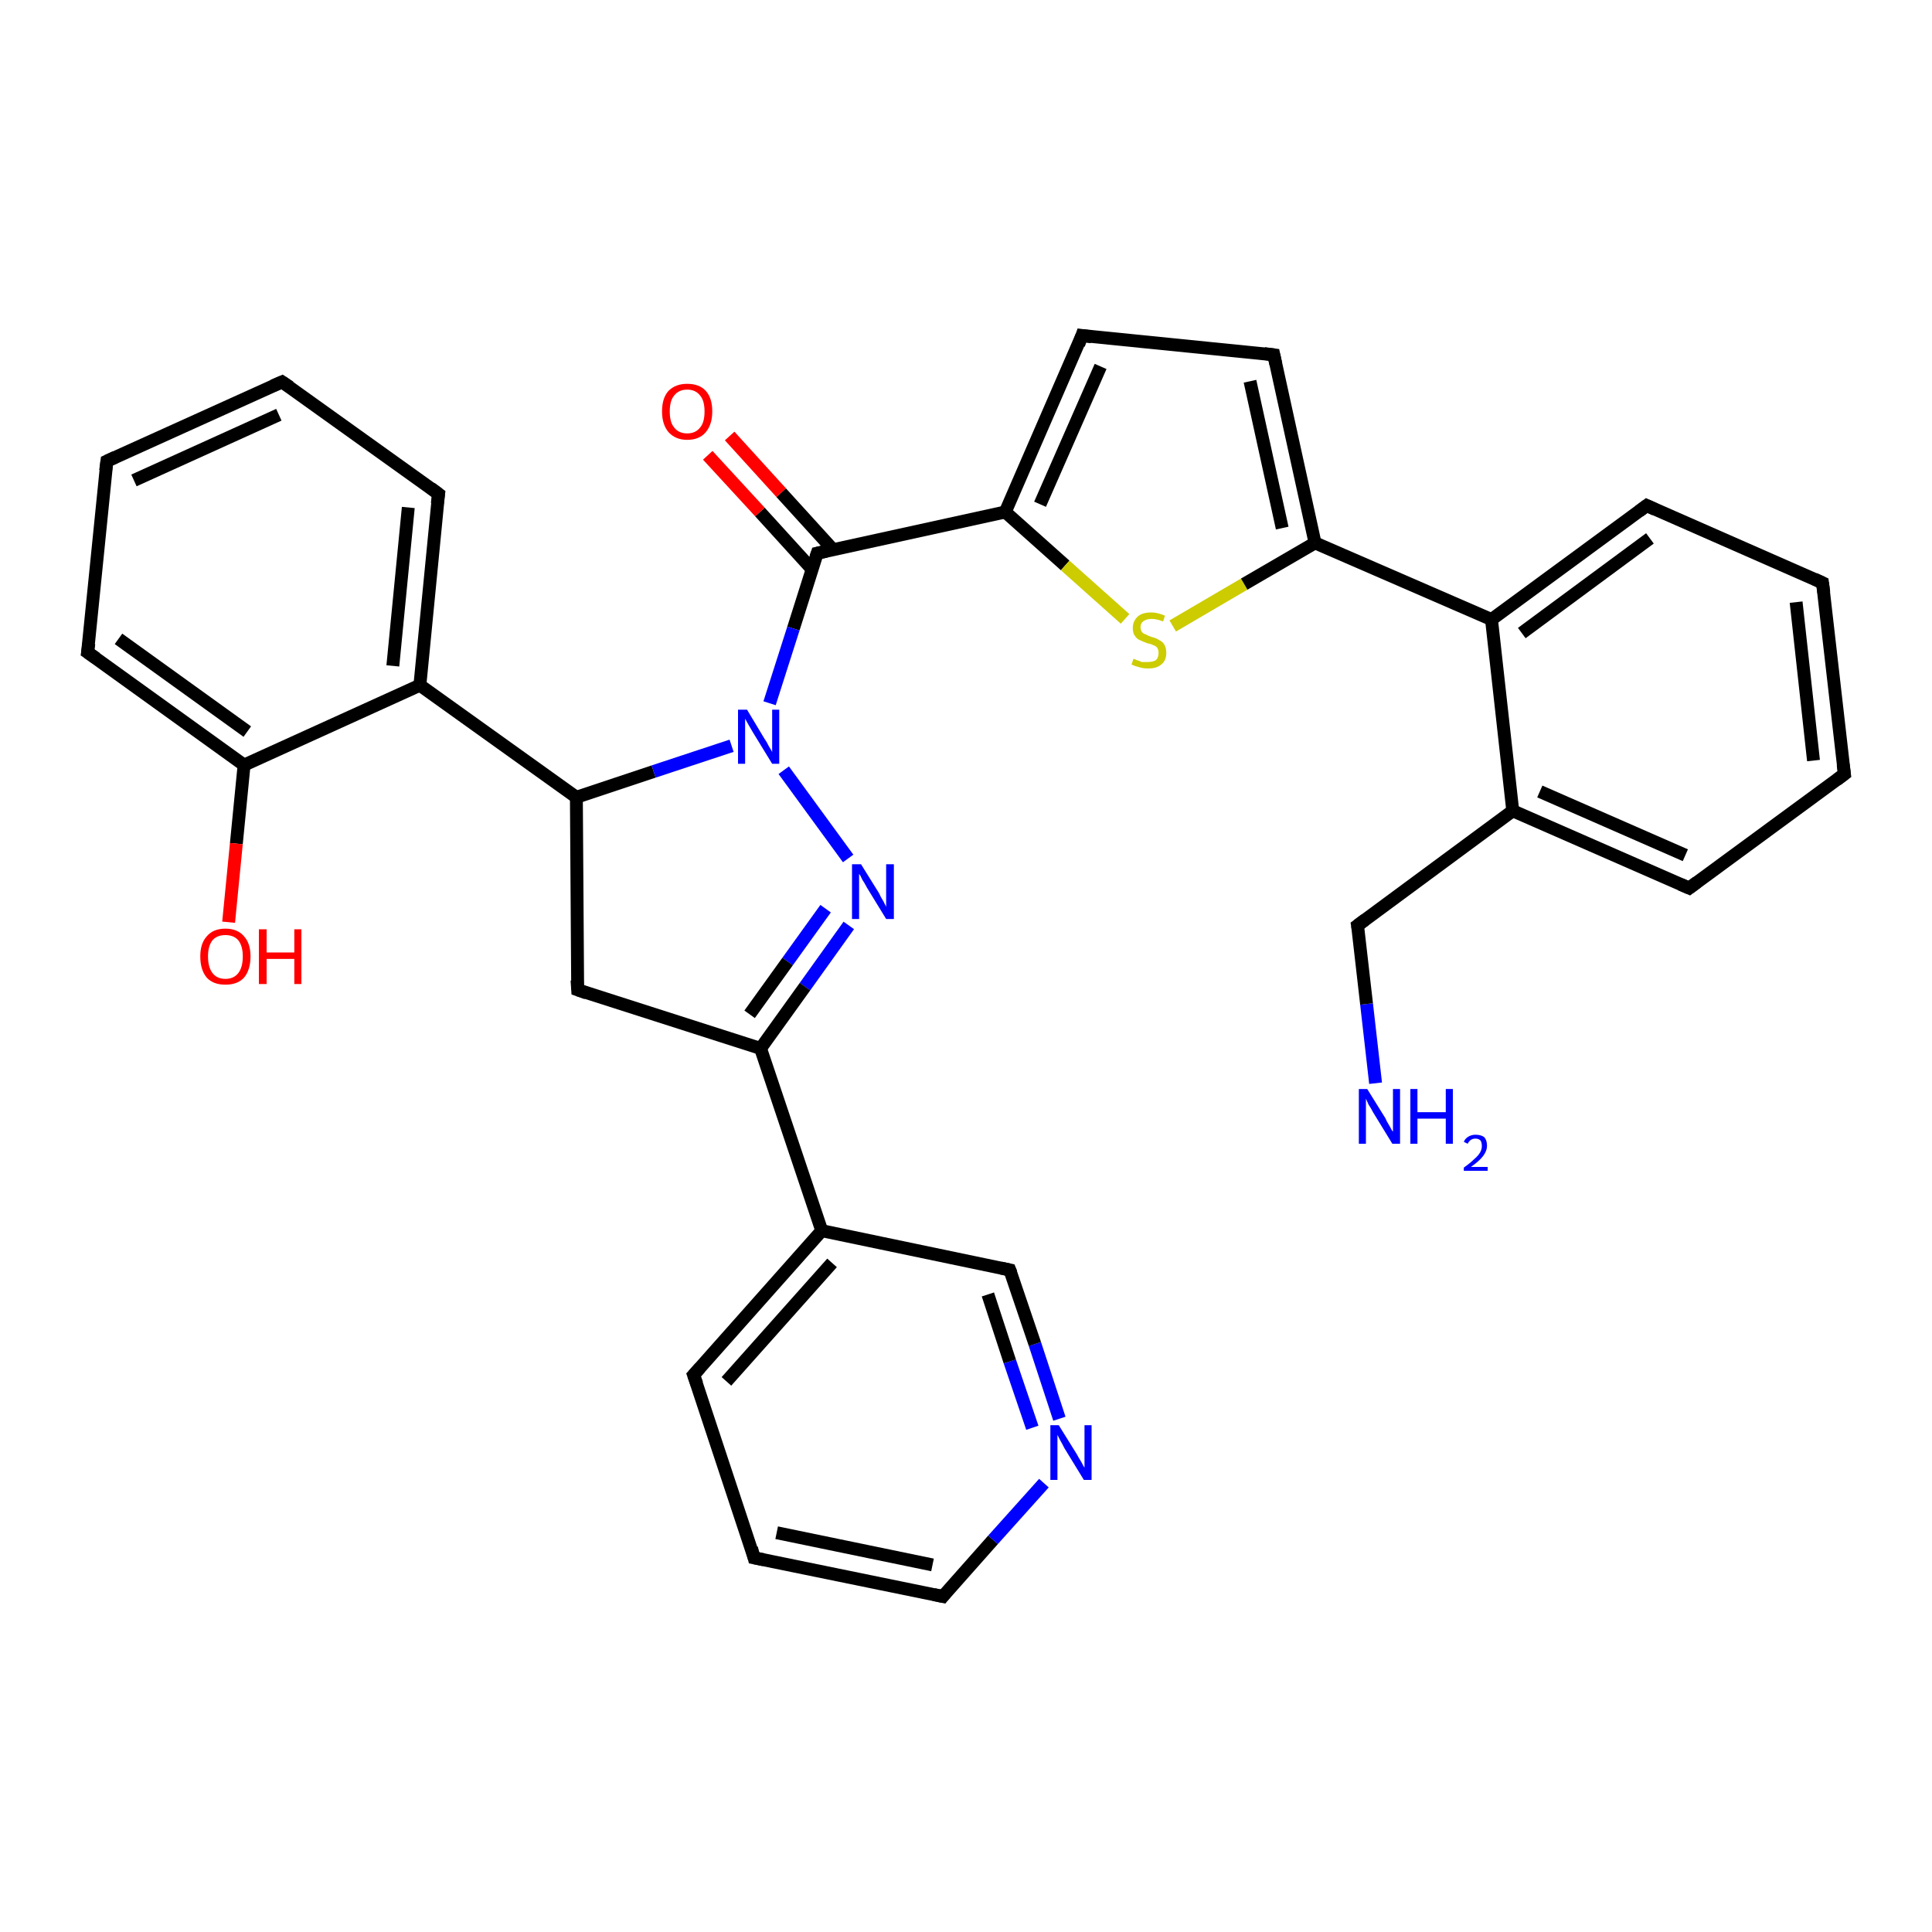 <?xml version='1.0' encoding='iso-8859-1'?>
<svg version='1.1' baseProfile='full'
              xmlns='http://www.w3.org/2000/svg'
                      xmlns:rdkit='http://www.rdkit.org/xml'
                      xmlns:xlink='http://www.w3.org/1999/xlink'
                  xml:space='preserve'
width='300px' height='300px' viewBox='0 0 300 300'>
<!-- END OF HEADER -->
<rect style='opacity:1.0;fill:#FFFFFF;stroke:none' width='300.0' height='300.0' x='0.0' y='0.0'> </rect>
<path class='bond-0 atom-0 atom-1' d='M 213.6,168.2 L 212.2,155.9' style='fill:none;fill-rule:evenodd;stroke:#0000FF;stroke-width:2.0px;stroke-linecap:butt;stroke-linejoin:miter;stroke-opacity:1' />
<path class='bond-0 atom-0 atom-1' d='M 212.2,155.9 L 210.8,143.7' style='fill:none;fill-rule:evenodd;stroke:#000000;stroke-width:2.0px;stroke-linecap:butt;stroke-linejoin:miter;stroke-opacity:1' />
<path class='bond-1 atom-1 atom-2' d='M 210.8,143.7 L 234.9,125.9' style='fill:none;fill-rule:evenodd;stroke:#000000;stroke-width:2.0px;stroke-linecap:butt;stroke-linejoin:miter;stroke-opacity:1' />
<path class='bond-2 atom-2 atom-3' d='M 234.9,125.9 L 262.3,137.9' style='fill:none;fill-rule:evenodd;stroke:#000000;stroke-width:2.0px;stroke-linecap:butt;stroke-linejoin:miter;stroke-opacity:1' />
<path class='bond-2 atom-2 atom-3' d='M 239.1,122.9 L 261.7,132.8' style='fill:none;fill-rule:evenodd;stroke:#000000;stroke-width:2.0px;stroke-linecap:butt;stroke-linejoin:miter;stroke-opacity:1' />
<path class='bond-3 atom-3 atom-4' d='M 262.3,137.9 L 286.4,120.2' style='fill:none;fill-rule:evenodd;stroke:#000000;stroke-width:2.0px;stroke-linecap:butt;stroke-linejoin:miter;stroke-opacity:1' />
<path class='bond-4 atom-4 atom-5' d='M 286.4,120.2 L 283.0,90.5' style='fill:none;fill-rule:evenodd;stroke:#000000;stroke-width:2.0px;stroke-linecap:butt;stroke-linejoin:miter;stroke-opacity:1' />
<path class='bond-4 atom-4 atom-5' d='M 281.6,118.1 L 278.9,93.5' style='fill:none;fill-rule:evenodd;stroke:#000000;stroke-width:2.0px;stroke-linecap:butt;stroke-linejoin:miter;stroke-opacity:1' />
<path class='bond-5 atom-5 atom-6' d='M 283.0,90.5 L 255.7,78.5' style='fill:none;fill-rule:evenodd;stroke:#000000;stroke-width:2.0px;stroke-linecap:butt;stroke-linejoin:miter;stroke-opacity:1' />
<path class='bond-6 atom-6 atom-7' d='M 255.7,78.5 L 231.6,96.2' style='fill:none;fill-rule:evenodd;stroke:#000000;stroke-width:2.0px;stroke-linecap:butt;stroke-linejoin:miter;stroke-opacity:1' />
<path class='bond-6 atom-6 atom-7' d='M 256.2,83.6 L 236.3,98.3' style='fill:none;fill-rule:evenodd;stroke:#000000;stroke-width:2.0px;stroke-linecap:butt;stroke-linejoin:miter;stroke-opacity:1' />
<path class='bond-7 atom-7 atom-8' d='M 231.6,96.2 L 204.2,84.3' style='fill:none;fill-rule:evenodd;stroke:#000000;stroke-width:2.0px;stroke-linecap:butt;stroke-linejoin:miter;stroke-opacity:1' />
<path class='bond-8 atom-8 atom-9' d='M 204.2,84.3 L 197.8,55.1' style='fill:none;fill-rule:evenodd;stroke:#000000;stroke-width:2.0px;stroke-linecap:butt;stroke-linejoin:miter;stroke-opacity:1' />
<path class='bond-8 atom-8 atom-9' d='M 199.1,82.0 L 194.1,59.2' style='fill:none;fill-rule:evenodd;stroke:#000000;stroke-width:2.0px;stroke-linecap:butt;stroke-linejoin:miter;stroke-opacity:1' />
<path class='bond-9 atom-9 atom-10' d='M 197.8,55.1 L 168.0,52.1' style='fill:none;fill-rule:evenodd;stroke:#000000;stroke-width:2.0px;stroke-linecap:butt;stroke-linejoin:miter;stroke-opacity:1' />
<path class='bond-10 atom-10 atom-11' d='M 168.0,52.1 L 156.1,79.5' style='fill:none;fill-rule:evenodd;stroke:#000000;stroke-width:2.0px;stroke-linecap:butt;stroke-linejoin:miter;stroke-opacity:1' />
<path class='bond-10 atom-10 atom-11' d='M 170.9,56.9 L 161.5,78.3' style='fill:none;fill-rule:evenodd;stroke:#000000;stroke-width:2.0px;stroke-linecap:butt;stroke-linejoin:miter;stroke-opacity:1' />
<path class='bond-11 atom-11 atom-12' d='M 156.1,79.5 L 126.9,85.9' style='fill:none;fill-rule:evenodd;stroke:#000000;stroke-width:2.0px;stroke-linecap:butt;stroke-linejoin:miter;stroke-opacity:1' />
<path class='bond-12 atom-12 atom-13' d='M 129.4,85.4 L 121.3,76.5' style='fill:none;fill-rule:evenodd;stroke:#000000;stroke-width:2.0px;stroke-linecap:butt;stroke-linejoin:miter;stroke-opacity:1' />
<path class='bond-12 atom-12 atom-13' d='M 121.3,76.5 L 113.3,67.7' style='fill:none;fill-rule:evenodd;stroke:#FF0000;stroke-width:2.0px;stroke-linecap:butt;stroke-linejoin:miter;stroke-opacity:1' />
<path class='bond-12 atom-12 atom-13' d='M 126.1,88.4 L 118.0,79.5' style='fill:none;fill-rule:evenodd;stroke:#000000;stroke-width:2.0px;stroke-linecap:butt;stroke-linejoin:miter;stroke-opacity:1' />
<path class='bond-12 atom-12 atom-13' d='M 118.0,79.5 L 109.9,70.7' style='fill:none;fill-rule:evenodd;stroke:#FF0000;stroke-width:2.0px;stroke-linecap:butt;stroke-linejoin:miter;stroke-opacity:1' />
<path class='bond-13 atom-12 atom-14' d='M 126.9,85.9 L 123.2,97.6' style='fill:none;fill-rule:evenodd;stroke:#000000;stroke-width:2.0px;stroke-linecap:butt;stroke-linejoin:miter;stroke-opacity:1' />
<path class='bond-13 atom-12 atom-14' d='M 123.2,97.6 L 119.5,109.2' style='fill:none;fill-rule:evenodd;stroke:#0000FF;stroke-width:2.0px;stroke-linecap:butt;stroke-linejoin:miter;stroke-opacity:1' />
<path class='bond-14 atom-14 atom-15' d='M 121.7,119.6 L 131.7,133.3' style='fill:none;fill-rule:evenodd;stroke:#0000FF;stroke-width:2.0px;stroke-linecap:butt;stroke-linejoin:miter;stroke-opacity:1' />
<path class='bond-15 atom-15 atom-16' d='M 131.8,143.7 L 125.0,153.2' style='fill:none;fill-rule:evenodd;stroke:#0000FF;stroke-width:2.0px;stroke-linecap:butt;stroke-linejoin:miter;stroke-opacity:1' />
<path class='bond-15 atom-15 atom-16' d='M 125.0,153.2 L 118.1,162.8' style='fill:none;fill-rule:evenodd;stroke:#000000;stroke-width:2.0px;stroke-linecap:butt;stroke-linejoin:miter;stroke-opacity:1' />
<path class='bond-15 atom-15 atom-16' d='M 128.2,141.1 L 122.3,149.3' style='fill:none;fill-rule:evenodd;stroke:#0000FF;stroke-width:2.0px;stroke-linecap:butt;stroke-linejoin:miter;stroke-opacity:1' />
<path class='bond-15 atom-15 atom-16' d='M 122.3,149.3 L 116.4,157.5' style='fill:none;fill-rule:evenodd;stroke:#000000;stroke-width:2.0px;stroke-linecap:butt;stroke-linejoin:miter;stroke-opacity:1' />
<path class='bond-16 atom-16 atom-17' d='M 118.1,162.8 L 127.6,191.1' style='fill:none;fill-rule:evenodd;stroke:#000000;stroke-width:2.0px;stroke-linecap:butt;stroke-linejoin:miter;stroke-opacity:1' />
<path class='bond-17 atom-17 atom-18' d='M 127.6,191.1 L 107.7,213.5' style='fill:none;fill-rule:evenodd;stroke:#000000;stroke-width:2.0px;stroke-linecap:butt;stroke-linejoin:miter;stroke-opacity:1' />
<path class='bond-17 atom-17 atom-18' d='M 129.2,196.1 L 112.8,214.5' style='fill:none;fill-rule:evenodd;stroke:#000000;stroke-width:2.0px;stroke-linecap:butt;stroke-linejoin:miter;stroke-opacity:1' />
<path class='bond-18 atom-18 atom-19' d='M 107.7,213.5 L 117.1,241.9' style='fill:none;fill-rule:evenodd;stroke:#000000;stroke-width:2.0px;stroke-linecap:butt;stroke-linejoin:miter;stroke-opacity:1' />
<path class='bond-19 atom-19 atom-20' d='M 117.1,241.9 L 146.4,247.9' style='fill:none;fill-rule:evenodd;stroke:#000000;stroke-width:2.0px;stroke-linecap:butt;stroke-linejoin:miter;stroke-opacity:1' />
<path class='bond-19 atom-19 atom-20' d='M 120.6,238.0 L 144.8,243.0' style='fill:none;fill-rule:evenodd;stroke:#000000;stroke-width:2.0px;stroke-linecap:butt;stroke-linejoin:miter;stroke-opacity:1' />
<path class='bond-20 atom-20 atom-21' d='M 146.4,247.9 L 154.2,239.1' style='fill:none;fill-rule:evenodd;stroke:#000000;stroke-width:2.0px;stroke-linecap:butt;stroke-linejoin:miter;stroke-opacity:1' />
<path class='bond-20 atom-20 atom-21' d='M 154.2,239.1 L 162.1,230.3' style='fill:none;fill-rule:evenodd;stroke:#0000FF;stroke-width:2.0px;stroke-linecap:butt;stroke-linejoin:miter;stroke-opacity:1' />
<path class='bond-21 atom-21 atom-22' d='M 164.5,220.3 L 160.7,208.7' style='fill:none;fill-rule:evenodd;stroke:#0000FF;stroke-width:2.0px;stroke-linecap:butt;stroke-linejoin:miter;stroke-opacity:1' />
<path class='bond-21 atom-21 atom-22' d='M 160.7,208.7 L 156.8,197.2' style='fill:none;fill-rule:evenodd;stroke:#000000;stroke-width:2.0px;stroke-linecap:butt;stroke-linejoin:miter;stroke-opacity:1' />
<path class='bond-21 atom-21 atom-22' d='M 160.3,221.7 L 156.8,211.4' style='fill:none;fill-rule:evenodd;stroke:#0000FF;stroke-width:2.0px;stroke-linecap:butt;stroke-linejoin:miter;stroke-opacity:1' />
<path class='bond-21 atom-21 atom-22' d='M 156.8,211.4 L 153.4,201.0' style='fill:none;fill-rule:evenodd;stroke:#000000;stroke-width:2.0px;stroke-linecap:butt;stroke-linejoin:miter;stroke-opacity:1' />
<path class='bond-22 atom-16 atom-23' d='M 118.1,162.8 L 89.7,153.7' style='fill:none;fill-rule:evenodd;stroke:#000000;stroke-width:2.0px;stroke-linecap:butt;stroke-linejoin:miter;stroke-opacity:1' />
<path class='bond-23 atom-23 atom-24' d='M 89.7,153.7 L 89.5,123.8' style='fill:none;fill-rule:evenodd;stroke:#000000;stroke-width:2.0px;stroke-linecap:butt;stroke-linejoin:miter;stroke-opacity:1' />
<path class='bond-24 atom-24 atom-25' d='M 89.5,123.8 L 65.2,106.4' style='fill:none;fill-rule:evenodd;stroke:#000000;stroke-width:2.0px;stroke-linecap:butt;stroke-linejoin:miter;stroke-opacity:1' />
<path class='bond-25 atom-25 atom-26' d='M 65.2,106.4 L 68.1,76.7' style='fill:none;fill-rule:evenodd;stroke:#000000;stroke-width:2.0px;stroke-linecap:butt;stroke-linejoin:miter;stroke-opacity:1' />
<path class='bond-25 atom-25 atom-26' d='M 61.0,103.4 L 63.4,78.8' style='fill:none;fill-rule:evenodd;stroke:#000000;stroke-width:2.0px;stroke-linecap:butt;stroke-linejoin:miter;stroke-opacity:1' />
<path class='bond-26 atom-26 atom-27' d='M 68.1,76.7 L 43.8,59.3' style='fill:none;fill-rule:evenodd;stroke:#000000;stroke-width:2.0px;stroke-linecap:butt;stroke-linejoin:miter;stroke-opacity:1' />
<path class='bond-27 atom-27 atom-28' d='M 43.8,59.3 L 16.6,71.6' style='fill:none;fill-rule:evenodd;stroke:#000000;stroke-width:2.0px;stroke-linecap:butt;stroke-linejoin:miter;stroke-opacity:1' />
<path class='bond-27 atom-27 atom-28' d='M 43.3,64.4 L 20.8,74.6' style='fill:none;fill-rule:evenodd;stroke:#000000;stroke-width:2.0px;stroke-linecap:butt;stroke-linejoin:miter;stroke-opacity:1' />
<path class='bond-28 atom-28 atom-29' d='M 16.6,71.6 L 13.6,101.3' style='fill:none;fill-rule:evenodd;stroke:#000000;stroke-width:2.0px;stroke-linecap:butt;stroke-linejoin:miter;stroke-opacity:1' />
<path class='bond-29 atom-29 atom-30' d='M 13.6,101.3 L 37.9,118.8' style='fill:none;fill-rule:evenodd;stroke:#000000;stroke-width:2.0px;stroke-linecap:butt;stroke-linejoin:miter;stroke-opacity:1' />
<path class='bond-29 atom-29 atom-30' d='M 18.4,99.2 L 38.4,113.6' style='fill:none;fill-rule:evenodd;stroke:#000000;stroke-width:2.0px;stroke-linecap:butt;stroke-linejoin:miter;stroke-opacity:1' />
<path class='bond-30 atom-30 atom-31' d='M 37.9,118.8 L 36.7,131.0' style='fill:none;fill-rule:evenodd;stroke:#000000;stroke-width:2.0px;stroke-linecap:butt;stroke-linejoin:miter;stroke-opacity:1' />
<path class='bond-30 atom-30 atom-31' d='M 36.7,131.0 L 35.5,143.2' style='fill:none;fill-rule:evenodd;stroke:#FF0000;stroke-width:2.0px;stroke-linecap:butt;stroke-linejoin:miter;stroke-opacity:1' />
<path class='bond-31 atom-11 atom-32' d='M 156.1,79.5 L 165.4,87.8' style='fill:none;fill-rule:evenodd;stroke:#000000;stroke-width:2.0px;stroke-linecap:butt;stroke-linejoin:miter;stroke-opacity:1' />
<path class='bond-31 atom-11 atom-32' d='M 165.4,87.8 L 174.7,96.1' style='fill:none;fill-rule:evenodd;stroke:#CCCC00;stroke-width:2.0px;stroke-linecap:butt;stroke-linejoin:miter;stroke-opacity:1' />
<path class='bond-32 atom-7 atom-2' d='M 231.6,96.2 L 234.9,125.9' style='fill:none;fill-rule:evenodd;stroke:#000000;stroke-width:2.0px;stroke-linecap:butt;stroke-linejoin:miter;stroke-opacity:1' />
<path class='bond-33 atom-32 atom-8' d='M 182.1,97.2 L 193.2,90.7' style='fill:none;fill-rule:evenodd;stroke:#CCCC00;stroke-width:2.0px;stroke-linecap:butt;stroke-linejoin:miter;stroke-opacity:1' />
<path class='bond-33 atom-32 atom-8' d='M 193.2,90.7 L 204.2,84.3' style='fill:none;fill-rule:evenodd;stroke:#000000;stroke-width:2.0px;stroke-linecap:butt;stroke-linejoin:miter;stroke-opacity:1' />
<path class='bond-34 atom-24 atom-14' d='M 89.5,123.8 L 101.5,119.8' style='fill:none;fill-rule:evenodd;stroke:#000000;stroke-width:2.0px;stroke-linecap:butt;stroke-linejoin:miter;stroke-opacity:1' />
<path class='bond-34 atom-24 atom-14' d='M 101.5,119.8 L 113.6,115.8' style='fill:none;fill-rule:evenodd;stroke:#0000FF;stroke-width:2.0px;stroke-linecap:butt;stroke-linejoin:miter;stroke-opacity:1' />
<path class='bond-35 atom-30 atom-25' d='M 37.9,118.8 L 65.2,106.4' style='fill:none;fill-rule:evenodd;stroke:#000000;stroke-width:2.0px;stroke-linecap:butt;stroke-linejoin:miter;stroke-opacity:1' />
<path class='bond-36 atom-22 atom-17' d='M 156.8,197.2 L 127.6,191.1' style='fill:none;fill-rule:evenodd;stroke:#000000;stroke-width:2.0px;stroke-linecap:butt;stroke-linejoin:miter;stroke-opacity:1' />
<path d='M 210.9,144.3 L 210.8,143.7 L 212.0,142.8' style='fill:none;stroke:#000000;stroke-width:2.0px;stroke-linecap:butt;stroke-linejoin:miter;stroke-opacity:1;' />
<path d='M 260.9,137.3 L 262.3,137.9 L 263.5,137.0' style='fill:none;stroke:#000000;stroke-width:2.0px;stroke-linecap:butt;stroke-linejoin:miter;stroke-opacity:1;' />
<path d='M 285.2,121.1 L 286.4,120.2 L 286.2,118.7' style='fill:none;stroke:#000000;stroke-width:2.0px;stroke-linecap:butt;stroke-linejoin:miter;stroke-opacity:1;' />
<path d='M 283.2,92.0 L 283.0,90.5 L 281.7,89.9' style='fill:none;stroke:#000000;stroke-width:2.0px;stroke-linecap:butt;stroke-linejoin:miter;stroke-opacity:1;' />
<path d='M 257.0,79.1 L 255.7,78.5 L 254.5,79.4' style='fill:none;stroke:#000000;stroke-width:2.0px;stroke-linecap:butt;stroke-linejoin:miter;stroke-opacity:1;' />
<path d='M 198.1,56.5 L 197.8,55.1 L 196.3,54.9' style='fill:none;stroke:#000000;stroke-width:2.0px;stroke-linecap:butt;stroke-linejoin:miter;stroke-opacity:1;' />
<path d='M 169.5,52.3 L 168.0,52.1 L 167.5,53.5' style='fill:none;stroke:#000000;stroke-width:2.0px;stroke-linecap:butt;stroke-linejoin:miter;stroke-opacity:1;' />
<path d='M 128.3,85.6 L 126.9,85.9 L 126.7,86.5' style='fill:none;stroke:#000000;stroke-width:2.0px;stroke-linecap:butt;stroke-linejoin:miter;stroke-opacity:1;' />
<path d='M 108.7,212.4 L 107.7,213.5 L 108.2,214.9' style='fill:none;stroke:#000000;stroke-width:2.0px;stroke-linecap:butt;stroke-linejoin:miter;stroke-opacity:1;' />
<path d='M 116.7,240.4 L 117.1,241.9 L 118.6,242.2' style='fill:none;stroke:#000000;stroke-width:2.0px;stroke-linecap:butt;stroke-linejoin:miter;stroke-opacity:1;' />
<path d='M 145.0,247.6 L 146.4,247.9 L 146.8,247.4' style='fill:none;stroke:#000000;stroke-width:2.0px;stroke-linecap:butt;stroke-linejoin:miter;stroke-opacity:1;' />
<path d='M 157.0,197.7 L 156.8,197.2 L 155.4,196.9' style='fill:none;stroke:#000000;stroke-width:2.0px;stroke-linecap:butt;stroke-linejoin:miter;stroke-opacity:1;' />
<path d='M 91.1,154.2 L 89.7,153.7 L 89.6,152.2' style='fill:none;stroke:#000000;stroke-width:2.0px;stroke-linecap:butt;stroke-linejoin:miter;stroke-opacity:1;' />
<path d='M 67.9,78.2 L 68.1,76.7 L 66.9,75.8' style='fill:none;stroke:#000000;stroke-width:2.0px;stroke-linecap:butt;stroke-linejoin:miter;stroke-opacity:1;' />
<path d='M 45.0,60.1 L 43.8,59.3 L 42.4,59.9' style='fill:none;stroke:#000000;stroke-width:2.0px;stroke-linecap:butt;stroke-linejoin:miter;stroke-opacity:1;' />
<path d='M 17.9,71.0 L 16.6,71.6 L 16.4,73.1' style='fill:none;stroke:#000000;stroke-width:2.0px;stroke-linecap:butt;stroke-linejoin:miter;stroke-opacity:1;' />
<path d='M 13.8,99.9 L 13.6,101.3 L 14.9,102.2' style='fill:none;stroke:#000000;stroke-width:2.0px;stroke-linecap:butt;stroke-linejoin:miter;stroke-opacity:1;' />
<path class='atom-0' d='M 212.3 169.1
L 215.1 173.6
Q 215.3 174.1, 215.8 174.9
Q 216.2 175.7, 216.3 175.7
L 216.3 169.1
L 217.4 169.1
L 217.4 177.6
L 216.2 177.6
L 213.2 172.7
Q 212.9 172.1, 212.5 171.5
Q 212.2 170.8, 212.1 170.6
L 212.1 177.6
L 211.0 177.6
L 211.0 169.1
L 212.3 169.1
' fill='#0000FF'/>
<path class='atom-0' d='M 219.0 169.1
L 220.1 169.1
L 220.1 172.7
L 224.5 172.7
L 224.5 169.1
L 225.6 169.1
L 225.6 177.6
L 224.5 177.6
L 224.5 173.7
L 220.1 173.7
L 220.1 177.6
L 219.0 177.6
L 219.0 169.1
' fill='#0000FF'/>
<path class='atom-0' d='M 227.3 177.3
Q 227.5 176.8, 228.0 176.5
Q 228.5 176.2, 229.1 176.2
Q 230.0 176.2, 230.5 176.6
Q 230.9 177.1, 230.9 177.9
Q 230.9 178.7, 230.3 179.5
Q 229.7 180.3, 228.4 181.2
L 231.0 181.2
L 231.0 181.8
L 227.3 181.8
L 227.3 181.3
Q 228.3 180.6, 228.9 180.0
Q 229.5 179.5, 229.8 179.0
Q 230.1 178.5, 230.1 178.0
Q 230.1 177.4, 229.9 177.1
Q 229.6 176.8, 229.1 176.8
Q 228.7 176.8, 228.4 177.0
Q 228.1 177.2, 227.9 177.6
L 227.3 177.3
' fill='#0000FF'/>
<path class='atom-13' d='M 102.8 63.9
Q 102.8 61.8, 103.8 60.7
Q 104.9 59.6, 106.7 59.6
Q 108.6 59.6, 109.6 60.7
Q 110.6 61.8, 110.6 63.9
Q 110.6 65.9, 109.6 67.1
Q 108.6 68.3, 106.7 68.3
Q 104.9 68.3, 103.8 67.1
Q 102.8 65.9, 102.8 63.9
M 106.7 67.3
Q 108.0 67.3, 108.7 66.4
Q 109.4 65.6, 109.4 63.9
Q 109.4 62.2, 108.7 61.4
Q 108.0 60.5, 106.7 60.5
Q 105.4 60.5, 104.7 61.4
Q 104.0 62.2, 104.0 63.9
Q 104.0 65.6, 104.7 66.4
Q 105.4 67.3, 106.7 67.3
' fill='#FF0000'/>
<path class='atom-14' d='M 116.0 110.2
L 118.7 114.7
Q 119.0 115.1, 119.4 115.9
Q 119.9 116.7, 119.9 116.8
L 119.9 110.2
L 121.0 110.2
L 121.0 118.6
L 119.9 118.6
L 116.9 113.7
Q 116.6 113.2, 116.2 112.5
Q 115.8 111.8, 115.7 111.6
L 115.7 118.6
L 114.6 118.6
L 114.6 110.2
L 116.0 110.2
' fill='#0000FF'/>
<path class='atom-15' d='M 133.7 134.2
L 136.5 138.7
Q 136.7 139.2, 137.2 140.0
Q 137.6 140.8, 137.6 140.8
L 137.6 134.2
L 138.8 134.2
L 138.8 142.7
L 137.6 142.7
L 134.6 137.8
Q 134.3 137.2, 133.9 136.6
Q 133.6 135.9, 133.4 135.7
L 133.4 142.7
L 132.3 142.7
L 132.3 134.2
L 133.7 134.2
' fill='#0000FF'/>
<path class='atom-21' d='M 164.4 221.3
L 167.2 225.8
Q 167.4 226.2, 167.9 227.0
Q 168.3 227.8, 168.4 227.9
L 168.4 221.3
L 169.5 221.3
L 169.5 229.8
L 168.3 229.8
L 165.3 224.9
Q 165.0 224.3, 164.6 223.6
Q 164.3 223.0, 164.2 222.8
L 164.2 229.8
L 163.1 229.8
L 163.1 221.3
L 164.4 221.3
' fill='#0000FF'/>
<path class='atom-31' d='M 31.1 148.5
Q 31.1 146.5, 32.1 145.4
Q 33.1 144.2, 35.0 144.2
Q 36.9 144.2, 37.9 145.4
Q 38.9 146.5, 38.9 148.5
Q 38.9 150.6, 37.9 151.8
Q 36.9 152.9, 35.0 152.9
Q 33.1 152.9, 32.1 151.8
Q 31.1 150.6, 31.1 148.5
M 35.0 152.0
Q 36.3 152.0, 37.0 151.1
Q 37.7 150.2, 37.7 148.5
Q 37.7 146.9, 37.0 146.0
Q 36.3 145.2, 35.0 145.2
Q 33.7 145.2, 33.0 146.0
Q 32.3 146.9, 32.3 148.5
Q 32.3 150.2, 33.0 151.1
Q 33.7 152.0, 35.0 152.0
' fill='#FF0000'/>
<path class='atom-31' d='M 40.2 144.3
L 41.4 144.3
L 41.4 147.9
L 45.7 147.9
L 45.7 144.3
L 46.8 144.3
L 46.8 152.8
L 45.7 152.8
L 45.7 148.9
L 41.4 148.9
L 41.4 152.8
L 40.2 152.8
L 40.2 144.3
' fill='#FF0000'/>
<path class='atom-32' d='M 176.0 102.3
Q 176.1 102.3, 176.5 102.5
Q 176.9 102.6, 177.3 102.8
Q 177.8 102.8, 178.2 102.8
Q 179.0 102.8, 179.5 102.5
Q 179.9 102.1, 179.9 101.4
Q 179.9 100.9, 179.7 100.6
Q 179.5 100.3, 179.1 100.2
Q 178.8 100.0, 178.2 99.9
Q 177.4 99.6, 177.0 99.4
Q 176.5 99.2, 176.2 98.7
Q 175.9 98.3, 175.9 97.5
Q 175.9 96.5, 176.6 95.8
Q 177.3 95.1, 178.8 95.1
Q 179.7 95.1, 180.9 95.6
L 180.6 96.5
Q 179.6 96.1, 178.8 96.1
Q 178.0 96.1, 177.5 96.5
Q 177.1 96.8, 177.1 97.4
Q 177.1 97.8, 177.3 98.1
Q 177.5 98.4, 177.9 98.5
Q 178.2 98.7, 178.8 98.9
Q 179.6 99.1, 180.0 99.4
Q 180.5 99.6, 180.8 100.1
Q 181.1 100.6, 181.1 101.4
Q 181.1 102.6, 180.3 103.2
Q 179.6 103.8, 178.3 103.8
Q 177.5 103.8, 176.9 103.6
Q 176.4 103.5, 175.7 103.2
L 176.0 102.3
' fill='#CCCC00'/>
</svg>
